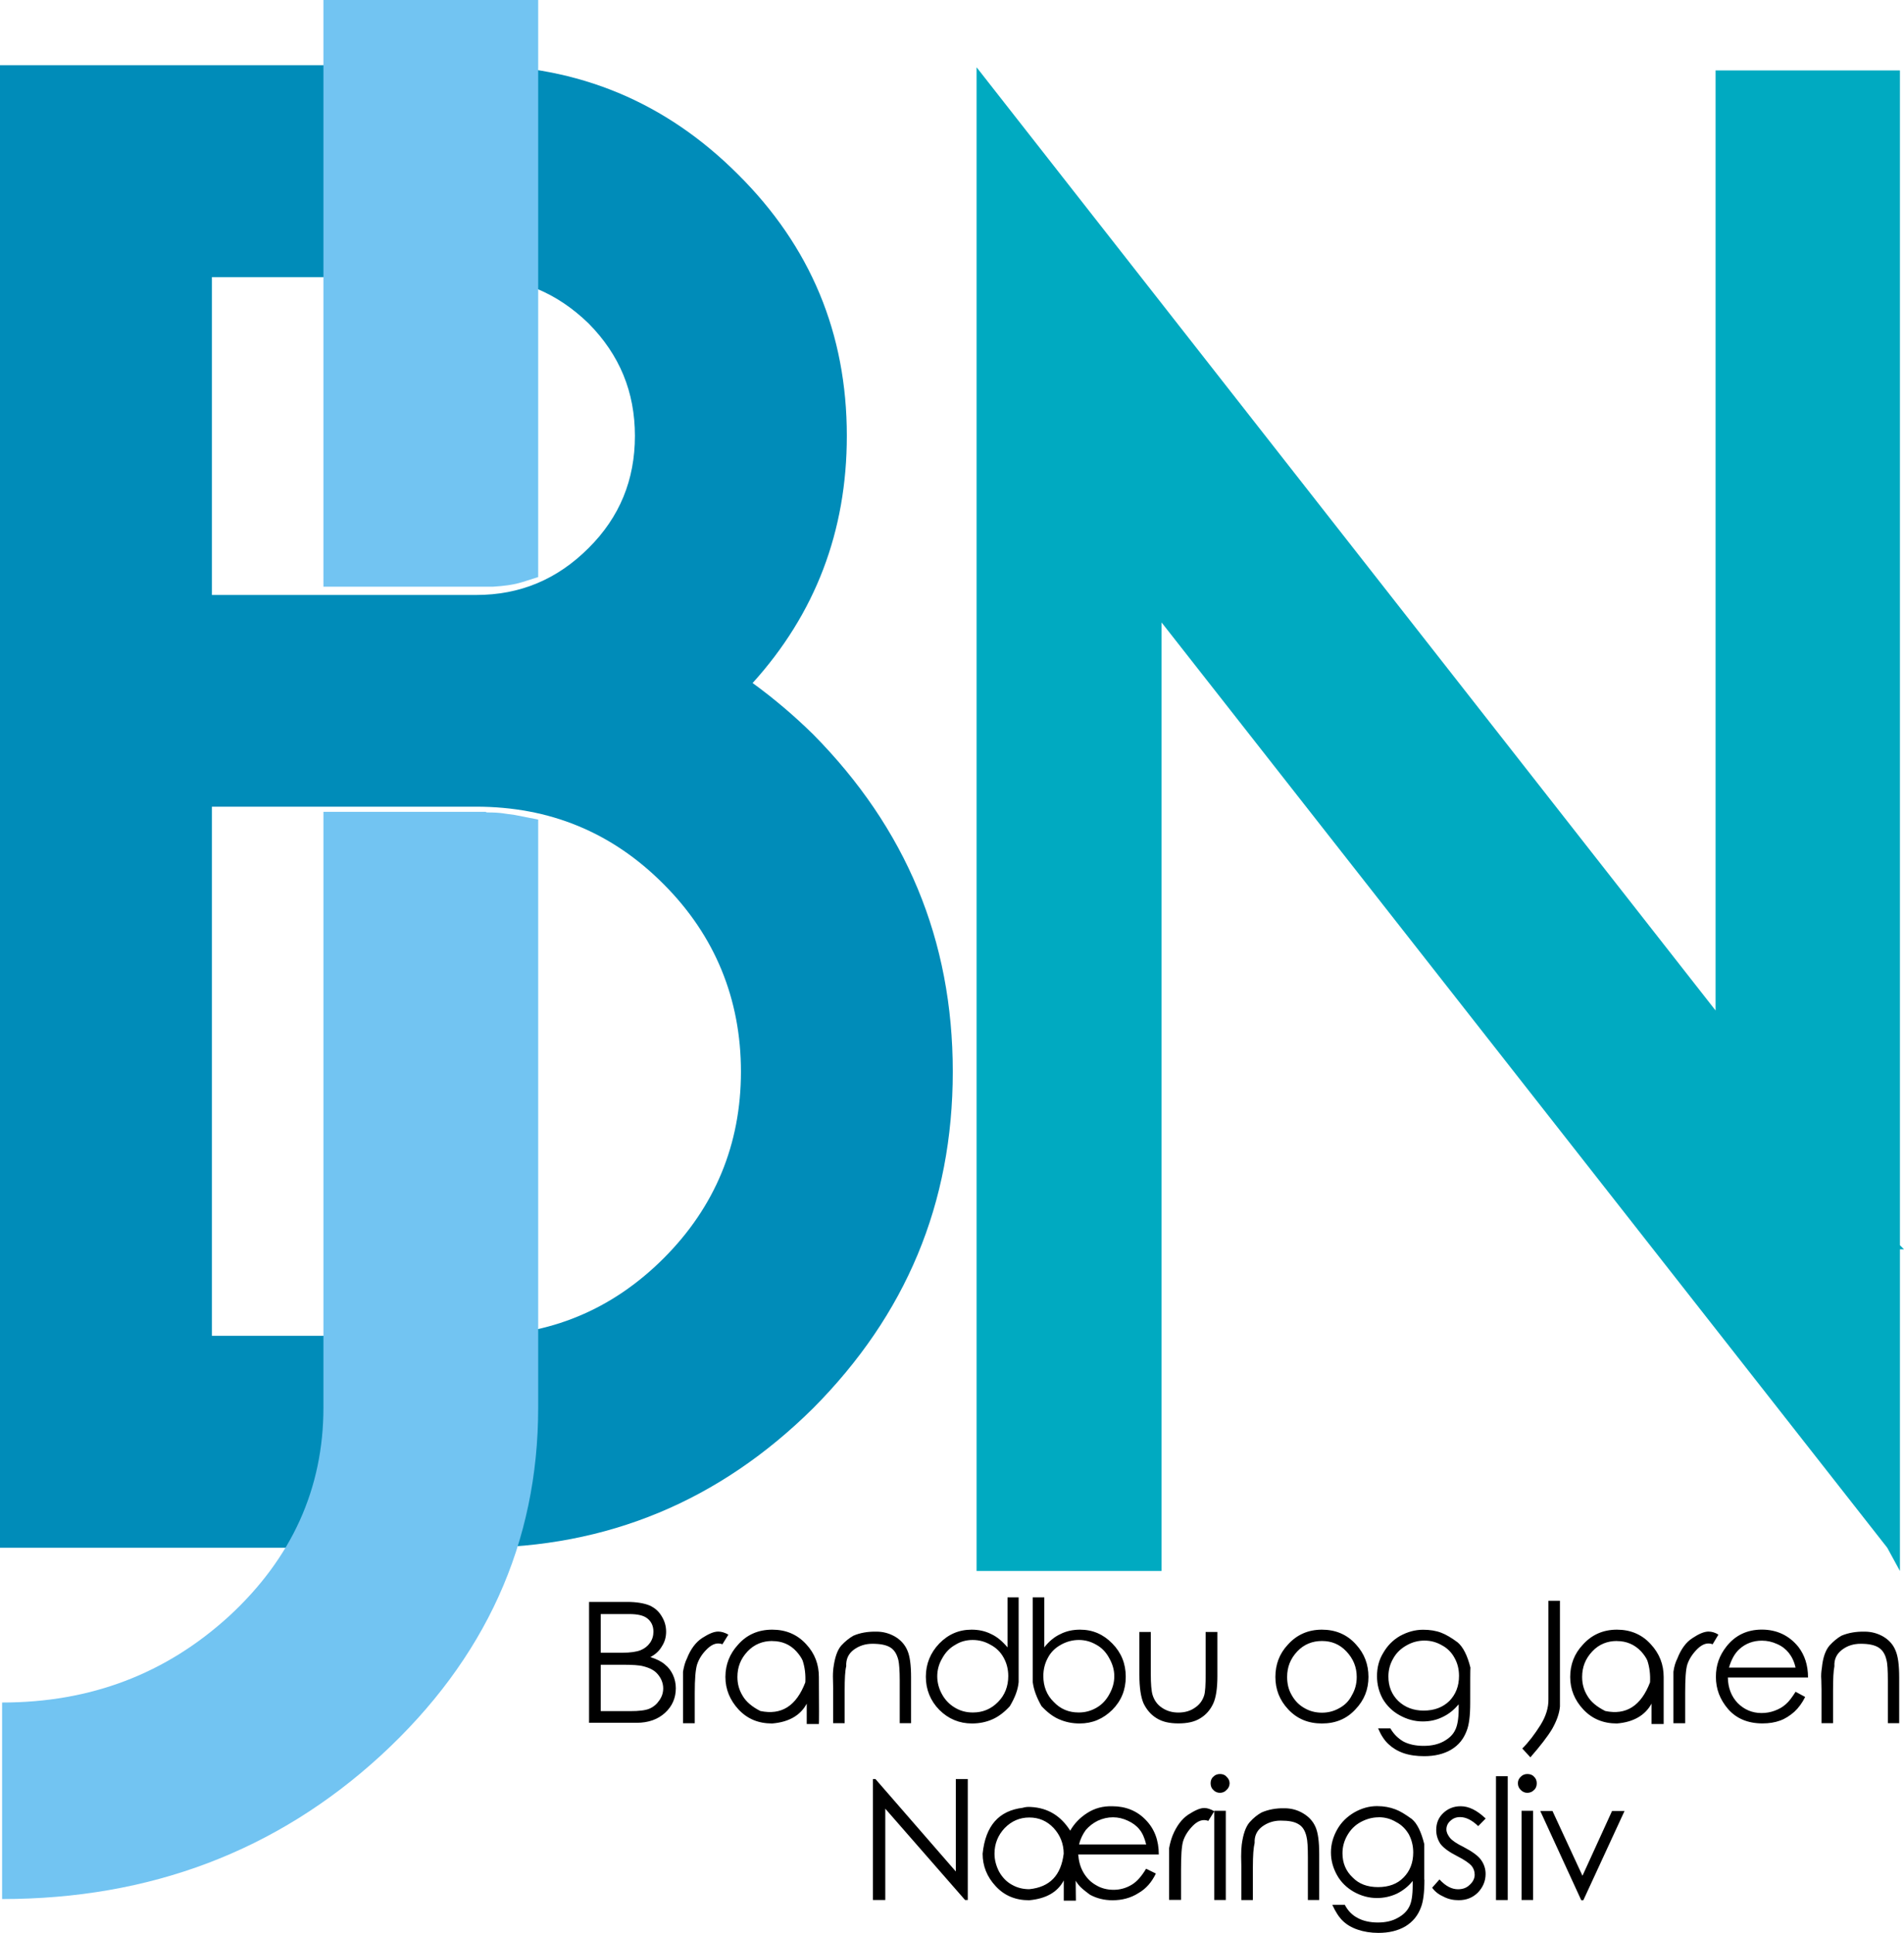 <?xml version="1.0" encoding="UTF-8"?>
<svg xmlns="http://www.w3.org/2000/svg" id="Layer_1" data-name="Layer 1" viewBox="0 0 280.69 284.94">
  <defs>
    <style>
      .cls-1 {
        fill: #008cb9;
      }

      .cls-1, .cls-2, .cls-3, .cls-4 {
        fill-rule: evenodd;
        stroke-width: 0px;
      }

      .cls-2 {
        fill: #00aac1;
      }

      .cls-3 {
        fill: #72c4f2;
      }

      .cls-4 {
        fill: #000;
      }
    </style>
  </defs>
  <path class="cls-4" d="M227.08,266.97h1.79l4.42,9.55,4.36-9.55h1.84l-6.07,13.15h-.31l-6.04-13.15ZM224.31,266.94h1.7v13.15h-1.7v-13.15ZM225.16,261.52c.4,0,.74.11.99.4.28.25.4.59.4.96,0,.4-.11.74-.4.99-.26.28-.6.42-.99.42-.37,0-.71-.14-.96-.42-.28-.25-.43-.59-.43-.99,0-.37.14-.71.43-.96.26-.28.6-.4.96-.4ZM220.54,261.84h1.73v18.26h-1.73v-18.26ZM219.03,268.07l-1.11,1.13c-.91-.88-1.81-1.33-2.67-1.33-.57,0-1.02.17-1.42.54-.4.34-.6.79-.6,1.28,0,.42.2.82.51,1.22.31.4,1.02.88,2.01,1.36,1.3.68,2.15,1.3,2.58,1.9.45.62.68,1.33.68,2.07,0,1.08-.4,1.98-1.13,2.75-.77.76-1.7,1.13-2.84,1.13-.76,0-1.5-.14-2.21-.51-.71-.31-1.28-.74-1.7-1.33l1.08-1.22c.88.96,1.79,1.45,2.72,1.45.71,0,1.27-.2,1.73-.65.48-.43.74-.94.74-1.5,0-.51-.17-.96-.48-1.33-.31-.34-.99-.85-2.13-1.42-1.16-.59-1.98-1.19-2.44-1.79-.4-.6-.62-1.3-.62-2.04,0-1.02.34-1.84,1.02-2.49.68-.65,1.53-1.02,2.58-1.02,1.22,0,2.41.6,3.69,1.81ZM203.25,267.9c-.96,0-1.84.26-2.67.71-.82.45-1.45,1.08-1.93,1.9-.48.82-.74,1.7-.74,2.69,0,1.45.51,2.64,1.5,3.57.93.96,2.18,1.42,3.74,1.42s2.83-.45,3.77-1.42c.93-.94,1.42-2.16,1.42-3.69,0-.99-.23-1.87-.65-2.67-.45-.76-1.05-1.39-1.87-1.81-.79-.48-1.64-.71-2.58-.71ZM209.99,277.09c0,1.87-.17,3.23-.51,4.08-.45,1.22-1.19,2.13-2.3,2.81-1.11.65-2.44.96-3.97.96-1.13,0-2.15-.17-3.06-.48-.91-.31-1.62-.74-2.18-1.28-.57-.54-1.08-1.33-1.56-2.38h1.84c.48.91,1.1,1.53,1.93,1.96.79.42,1.79.65,2.95.65s2.13-.23,2.92-.68c.79-.43,1.36-.96,1.7-1.65.34-.62.51-1.67.51-3.15v-.65c-.62.79-1.42,1.42-2.32,1.87-.93.43-1.9.65-2.95.65-1.19,0-2.32-.31-3.4-.91-1.05-.6-1.9-1.42-2.47-2.44-.57-1.02-.91-2.13-.91-3.37s.34-2.35.93-3.4,1.45-1.87,2.49-2.49c1.08-.62,2.21-.94,3.37-.94,1.02,0,1.9.17,2.72.48.68.25,1.47.74,2.41,1.42.79.65,1.39,1.9,1.84,3.71v5.22ZM183,275.1l-.03-1.42c0-.68.03-1.28.09-1.76.2-1.5.57-2.61,1.16-3.29.57-.65,1.16-1.1,1.76-1.44.99-.43,2.13-.65,3.4-.62.99,0,1.93.26,2.75.76.85.51,1.44,1.16,1.81,2.01.37.85.54,2.18.54,3.97v6.78h-1.67v-6.26c0-1.5-.06-2.55-.2-3.06-.2-.88-.57-1.5-1.16-1.84-.62-.4-1.5-.54-2.66-.54-.99,0-1.9.28-2.72.88-.79.6-1.16,1.39-1.11,2.41-.17.68-.26,1.87-.26,3.6v4.82h-1.7v-4.99ZM179.01,266.94h1.7v13.15h-1.7v-13.15ZM179.86,261.52c.37,0,.71.11.96.4.28.25.45.59.45.96,0,.4-.17.74-.45.99-.26.28-.6.42-.96.42-.4,0-.74-.14-.99-.42-.28-.25-.4-.59-.4-.99,0-.37.11-.71.4-.96.26-.28.6-.4.99-.4ZM172.35,274.08v-1.62c.14-.79.34-1.42.54-1.93.57-1.36,1.33-2.38,2.27-3.01.96-.62,1.73-.99,2.38-.99.45,0,.94.17,1.47.48l-.88,1.42c-.74-.28-1.47-.06-2.21.65-.74.74-1.22,1.47-1.5,2.32-.23.77-.31,2.15-.31,4.2v4.48h-1.76v-6.01ZM150.8,266.49c.37-.11.74-.14,1.19-.11,2.5.14,4.39,1.3,5.78,3.49.6-1.05,1.45-1.93,2.52-2.61,1.11-.71,2.32-1.02,3.68-.99,1.98,0,3.66.68,4.93,2.01,1.3,1.33,1.93,3.03,1.93,5.1h-11.88c.08.94.28,1.81.77,2.66.48.82,1.11,1.45,1.87,1.87.74.45,1.62.68,2.58.68s1.87-.26,2.69-.76c.79-.48,1.47-1.3,2.1-2.35l1.44.71c-.62,1.28-1.44,2.24-2.58,2.89-1.11.71-2.41,1.05-3.8,1.05-1.25,0-2.35-.28-3.34-.82-.4-.31-.77-.57-1.05-.82-.51-.43-.85-.88-1.05-1.25,0,1.13.03,2.1.03,2.95h-1.79v-2.98c-.91,1.73-2.61,2.69-5.1,2.92-2.01,0-3.66-.68-4.93-2.07-1.28-1.36-1.93-2.98-1.93-4.79.42-4.14,2.41-6.35,5.92-6.77ZM151.74,267.93c-1.39,0-2.61.51-3.63,1.56-.99,1.05-1.5,2.32-1.5,3.77,0,.96.26,1.84.68,2.66.48.85,1.11,1.5,1.9,1.93.79.45,1.64.65,2.55.65,3.03-.31,4.68-2.04,5.07-5.24,0-1.45-.51-2.72-1.47-3.77-.99-1.05-2.18-1.56-3.6-1.56ZM168.97,271.9c-.23-.93-.54-1.67-.99-2.21-.4-.51-.99-.96-1.7-1.28-.71-.34-1.45-.51-2.21-.51s-1.5.17-2.24.51c-.68.34-1.27.79-1.76,1.36-.43.6-.79,1.28-.99,2.13h9.89ZM128.69,280.09v-17.83h.37l11.85,13.63v-13.63h1.76v17.83h-.4l-11.76-13.46v13.46h-1.82ZM268.53,249.08l-.03-1.42c-.06-.71,0-1.28.08-1.76.14-1.53.54-2.64,1.13-3.32.57-.62,1.16-1.11,1.76-1.45,1.02-.43,2.15-.62,3.4-.6,1.02,0,1.93.25,2.78.74.85.51,1.45,1.19,1.79,2.04.37.85.54,2.15.54,3.97v6.75h-1.67v-6.27c0-1.5-.06-2.55-.2-3.03-.2-.91-.6-1.5-1.19-1.87-.6-.37-1.47-.54-2.61-.54-1.05,0-1.96.28-2.75.88-.79.6-1.19,1.39-1.13,2.44-.14.65-.2,1.84-.2,3.57v4.82h-1.7v-4.96ZM264.7,245.82c-.2-.91-.57-1.62-.99-2.15-.43-.54-.99-.99-1.7-1.3-.74-.34-1.47-.51-2.27-.51-1.28,0-2.41.42-3.32,1.25-.68.62-1.19,1.53-1.53,2.72h9.81ZM264.7,249.39l1.42.77c-.45.91-.99,1.62-1.59,2.18-.65.57-1.33,1.02-2.1,1.3-.77.28-1.62.42-2.61.42-2.13,0-3.83-.71-5.05-2.1-1.22-1.42-1.81-2.98-1.81-4.76s.54-3.17,1.53-4.45c1.3-1.67,3.06-2.52,5.24-2.52s4.02.85,5.39,2.55c.93,1.22,1.42,2.69,1.42,4.51h-11.82c.03,1.53.51,2.78,1.45,3.77.96.96,2.13,1.47,3.52,1.47.68,0,1.3-.11,1.93-.34.68-.25,1.22-.57,1.64-.96.45-.37.91-.99,1.45-1.84ZM246.7,248.03v-1.59c.11-.79.31-1.42.57-1.93.54-1.39,1.27-2.41,2.24-3.03.93-.62,1.73-.96,2.35-.96.48,0,.99.14,1.47.45l-.85,1.42c-.74-.28-1.47-.06-2.24.68-.71.71-1.22,1.47-1.5,2.32-.23.77-.31,2.13-.31,4.2v4.45h-1.73v-6.01ZM238.37,241.91c-1.42,0-2.64.48-3.63,1.53-1.02,1.08-1.5,2.32-1.5,3.77,0,.99.23,1.9.77,2.78.51.88,1.39,1.62,2.64,2.24,3.06.65,5.27-.74,6.6-4.22.06-1.13-.06-2.21-.4-3.23-.2-.45-.51-.88-.91-1.33-.99-1.05-2.21-1.53-3.57-1.53ZM238.37,240.24c2.01,0,3.71.71,5.02,2.18,1.25,1.36,1.87,2.95,1.87,4.79v6.94h-1.79v-3c-.96,1.73-2.66,2.72-5.1,2.92-2.01,0-3.66-.68-4.96-2.07-1.27-1.36-1.93-2.95-1.93-4.79s.62-3.43,1.84-4.73c1.33-1.5,3.03-2.24,5.05-2.24ZM228.27,235.98h1.7v15.59c-.09,1.05-.51,2.18-1.16,3.32-.68,1.13-1.76,2.52-3.2,4.17-.54-.59-.96-1.05-1.19-1.3.96-.96,1.84-2.13,2.66-3.43.82-1.3,1.22-2.61,1.19-3.86v-14.49ZM209.99,241.85c-.96,0-1.84.25-2.64.71-.85.48-1.5,1.1-1.96,1.93-.48.82-.71,1.7-.71,2.66,0,1.45.48,2.64,1.45,3.6.99.94,2.24,1.42,3.74,1.42,1.59,0,2.83-.48,3.8-1.42.93-.96,1.42-2.18,1.42-3.69,0-1.02-.23-1.9-.68-2.69-.4-.74-1.02-1.39-1.81-1.81-.82-.48-1.67-.71-2.61-.71ZM216.74,251.07c0,1.84-.17,3.2-.51,4.05-.45,1.22-1.19,2.15-2.3,2.81-1.1.65-2.44.96-3.97.96-1.13,0-2.15-.14-3.06-.45-.88-.31-1.62-.77-2.18-1.3-.6-.54-1.11-1.3-1.56-2.35h1.81c.51.88,1.16,1.5,1.96,1.96.79.4,1.76.62,2.95.62s2.13-.23,2.92-.65c.82-.45,1.39-.99,1.7-1.64.34-.62.54-1.7.54-3.15v-.68c-.68.79-1.42,1.42-2.38,1.87-.91.45-1.87.65-2.92.65-1.19,0-2.32-.31-3.4-.91-1.08-.59-1.9-1.42-2.49-2.41-.57-1.05-.85-2.15-.85-3.37s.28-2.38.91-3.4c.62-1.08,1.42-1.9,2.49-2.52,1.11-.6,2.21-.91,3.4-.91.99,0,1.9.14,2.69.45.68.26,1.5.74,2.41,1.42.79.68,1.42,1.9,1.87,3.71-.03.26-.03,1.98-.03,5.24ZM194.88,241.91c-1.39,0-2.64.48-3.63,1.53-1.02,1.08-1.5,2.32-1.5,3.77,0,.99.2,1.87.68,2.69.48.85,1.1,1.47,1.87,1.9.76.45,1.64.68,2.58.68s1.79-.23,2.58-.68c.79-.43,1.42-1.05,1.84-1.9.48-.82.71-1.7.71-2.69,0-1.45-.51-2.69-1.53-3.77-.99-1.05-2.18-1.53-3.6-1.53ZM194.88,240.24c2.01,0,3.71.71,5.02,2.18,1.25,1.36,1.84,2.95,1.84,4.79s-.62,3.43-1.93,4.79c-1.28,1.39-2.92,2.07-4.93,2.07s-3.66-.68-4.96-2.07c-1.28-1.36-1.9-2.95-1.9-4.79s.6-3.43,1.81-4.73c1.33-1.5,3.03-2.24,5.04-2.24ZM167.95,240.58h1.7v6.15c0,1.5.09,2.55.26,3.12.23.76.68,1.44,1.39,1.9.65.45,1.47.71,2.41.71s1.76-.23,2.44-.71c.65-.42,1.11-1.02,1.36-1.79.17-.51.23-1.59.23-3.23v-6.15h1.73v6.49c0,1.79-.2,3.17-.62,4.08-.43.91-1.05,1.64-1.9,2.15-.85.54-1.93.76-3.23.76s-2.35-.23-3.2-.76c-.85-.51-1.47-1.25-1.93-2.18-.4-.91-.62-2.32-.62-4.22v-6.32ZM159.02,252.45c.96,0,1.81-.23,2.64-.71.79-.45,1.42-1.13,1.87-1.96.48-.85.74-1.73.74-2.67s-.26-1.81-.74-2.66c-.45-.85-1.08-1.53-1.9-1.98-.82-.48-1.67-.71-2.58-.71s-1.81.23-2.66.71c-.82.45-1.47,1.08-1.9,1.9-.45.82-.68,1.7-.68,2.72,0,1.5.51,2.81,1.53,3.8.99,1.05,2.21,1.56,3.68,1.56ZM153.53,251.49c-.68-1.19-1.13-2.35-1.28-3.51v-12.5h1.7v7.37c.68-.88,1.5-1.56,2.38-1.96.88-.45,1.84-.65,2.89-.65,1.87,0,3.43.68,4.76,2.04,1.33,1.36,1.98,2.98,1.98,4.9s-.65,3.54-1.98,4.88c-1.36,1.33-2.92,2.01-4.82,2.01-1.08,0-2.07-.2-3.03-.62-.94-.4-1.79-1.08-2.61-1.96ZM143.43,252.45c1.45,0,2.69-.51,3.71-1.56.99-.99,1.5-2.3,1.5-3.8,0-1.02-.23-1.9-.68-2.72-.45-.82-1.08-1.45-1.93-1.9-.82-.48-1.7-.71-2.64-.71s-1.79.23-2.55.71c-.82.45-1.47,1.13-1.93,1.98-.51.85-.74,1.76-.74,2.66s.23,1.82.71,2.67c.45.82,1.11,1.5,1.9,1.96.79.48,1.67.71,2.64.71ZM148.9,251.49c-.79.88-1.67,1.56-2.58,1.96-.94.42-1.96.62-3.03.62-1.87,0-3.49-.68-4.82-2.01-1.3-1.33-1.98-2.98-1.98-4.88s.68-3.54,1.98-4.9c1.33-1.36,2.89-2.04,4.76-2.04,1.05,0,2.01.2,2.89.65.88.4,1.67,1.08,2.41,1.96v-7.37h1.64v12.5c-.11,1.16-.57,2.32-1.28,3.51ZM122.83,249.08l-.03-1.42c-.03-.71,0-1.28.06-1.76.2-1.53.57-2.64,1.16-3.32.57-.62,1.19-1.11,1.79-1.45.99-.43,2.13-.62,3.4-.6.99,0,1.9.25,2.75.74.85.51,1.45,1.19,1.81,2.04.37.85.54,2.15.54,3.97v6.75h-1.67v-6.27c0-1.5-.09-2.55-.2-3.03-.23-.91-.6-1.5-1.19-1.87-.6-.37-1.47-.54-2.64-.54-1.02,0-1.93.28-2.75.88-.79.6-1.16,1.39-1.11,2.44-.17.65-.23,1.84-.23,3.57v4.82h-1.7v-4.96ZM113.84,241.91c-1.39,0-2.64.48-3.63,1.53-1.02,1.08-1.5,2.32-1.5,3.77,0,.99.23,1.9.77,2.78.51.88,1.39,1.62,2.61,2.24,3.12.65,5.3-.74,6.63-4.22.06-1.13-.06-2.21-.4-3.23-.2-.45-.51-.88-.91-1.33-.96-1.05-2.15-1.53-3.57-1.53ZM113.84,240.24c2.04,0,3.71.71,5.04,2.18,1.25,1.36,1.84,2.95,1.84,4.79.03,4.54.03,6.83,0,6.94h-1.79v-3c-.93,1.73-2.64,2.72-5.1,2.92-2.04,0-3.66-.68-4.96-2.07-1.25-1.36-1.93-2.95-1.93-4.79s.65-3.43,1.84-4.73c1.3-1.5,3.01-2.24,5.05-2.24ZM100.69,248.03v-1.59c.14-.79.31-1.42.57-1.93.54-1.39,1.3-2.41,2.24-3.03.96-.62,1.73-.96,2.38-.96.45,0,.96.14,1.5.45l-.88,1.42c-.76-.28-1.47-.06-2.24.68-.74.71-1.22,1.47-1.5,2.32-.23.77-.34,2.13-.34,4.2v4.45h-1.73v-6.01ZM88.56,245.42v6.83h4.34c1.28,0,2.27-.11,2.86-.37.6-.26,1.08-.68,1.44-1.22.37-.51.57-1.11.57-1.76,0-.76-.28-1.47-.79-2.07-.48-.6-1.22-.96-2.13-1.19-.6-.17-1.64-.23-3.15-.23h-3.15ZM88.56,237.94v5.7h3.15c1.25,0,2.13-.14,2.72-.37.57-.23,1.05-.6,1.39-1.08.34-.48.51-1.05.51-1.64,0-.82-.28-1.45-.85-1.93-.57-.48-1.47-.68-2.72-.68h-4.19ZM86.83,236.15h5.61c1.42,0,2.52.2,3.29.51.77.34,1.36.85,1.79,1.56.45.71.68,1.47.68,2.32,0,.79-.2,1.5-.62,2.15-.37.65-.93,1.19-1.7,1.59.96.31,1.64.65,2.16,1.11.51.4.88.91,1.16,1.5.28.6.43,1.28.43,1.98,0,1.42-.51,2.64-1.59,3.63-1.05.96-2.44,1.47-4.2,1.47h-7v-17.83Z"></path>
  <path class="cls-1" d="M0,228.16V9.61h70.19c15.08.08,27.92,5.42,38.58,16.07,10.74,10.66,16.07,23.5,16.07,38.58,0,14.06-4.65,26.22-13.89,36.43,3.09,2.24,6.1,4.79,8.93,7.57,13.66,13.83,20.58,30.27,20.58,49.72s-6.92,35.86-20.58,49.61c-13.8,13.66-30.33,20.58-49.69,20.58H0ZM31.24,118.91v78.01h38.95c10.83,0,20.04-3.83,27.64-11.42,7.57-7.57,11.4-16.81,11.4-27.52s-3.83-20.07-11.4-27.64c-7.6-7.65-16.81-11.42-27.64-11.42H31.24ZM31.24,40.85v46.86h38.95c6.46,0,11.93-2.27,16.58-6.92,4.59-4.56,6.83-10.06,6.83-16.53s-2.24-11.93-6.83-16.58c-4.65-4.51-10.12-6.83-16.58-6.83H31.24Z"></path>
  <path class="cls-3" d="M.31,250.98c13.04,0,24.15-4.22,33.48-12.75,9.21-8.5,13.89-18.79,13.89-30.73v-87.82h23.92c.09.09.23.09.31.09,2.04,0,2.47.2,3.97.37l3.46.68v86.68c0,19.98-7.8,37.11-23.19,51.28-15.39,14.12-34.07,21.17-55.84,21.17v-28.97Z"></path>
  <polygon class="cls-2" points="143.97 9.92 252.91 148.96 252.91 10.38 280.09 10.38 280.09 183.57 280.69 184.17 280.09 184.17 280.09 231.59 278.22 228.16 171.24 91.76 171.24 231.59 143.97 231.59 143.97 9.92"></polygon>
  <path class="cls-3" d="M47.68,0h31.66v85.07c-2.47.74-3.06,1.19-6.66,1.42h-25V0Z"></path>
</svg>
